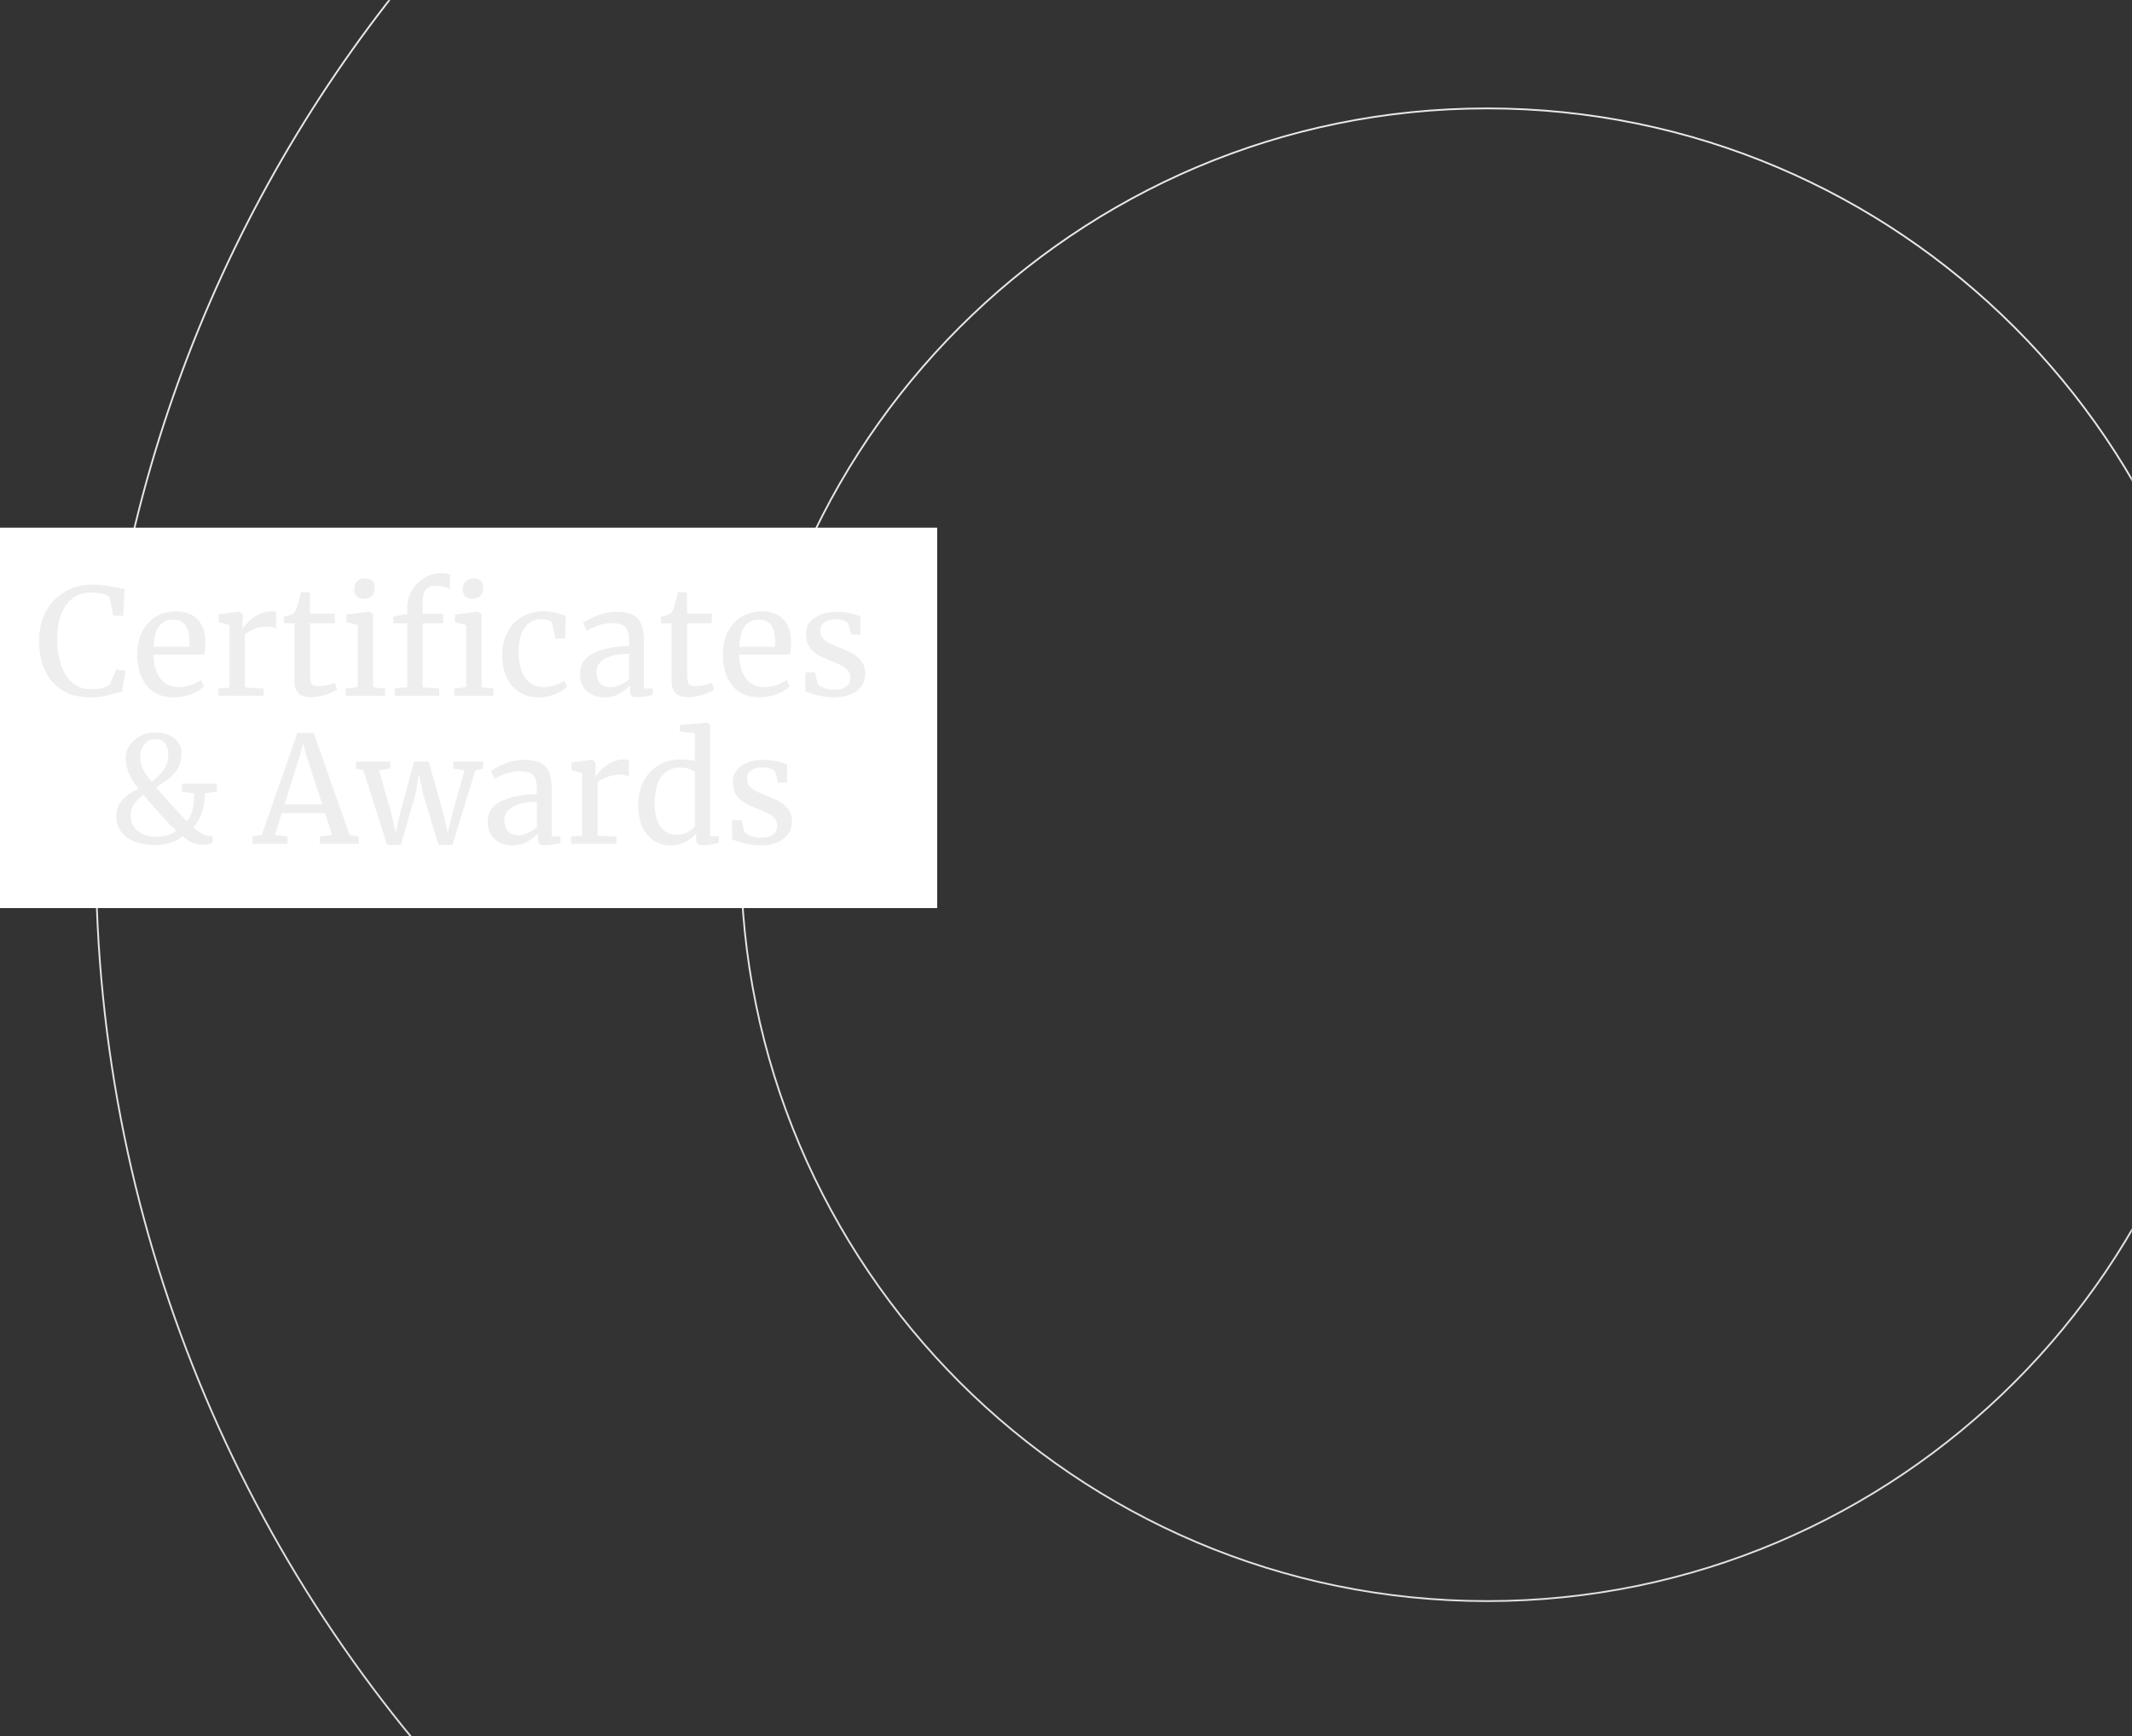 <?xml version="1.0" encoding="UTF-8"?>
<svg width="1440px" height="1173px" viewBox="0 0 1440 1173" version="1.1" xmlns="http://www.w3.org/2000/svg" xmlns:xlink="http://www.w3.org/1999/xlink">
    <rect x="0" y="0" width="1440" height="1173" fill="#333333" stroke="none"/>
    <title>certificates-and-awards</title>
    <defs>
        <rect id="path-1" x="0" y="0" width="1440" height="1173"></rect>
        <linearGradient x1="50%" y1="0%" x2="50%" y2="100%" id="linearGradient-3">
            <stop stop-color="#EFEFEF" offset="0%"></stop>
            <stop stop-color="#DADADA" offset="100%"></stop>
        </linearGradient>
    </defs>
    <g id="About-us" stroke="none" stroke-width="1" fill="none" fill-rule="evenodd">
        <g id="About-us-1500" transform="translate(-30, -5093)">
            <g id="certificates-and-awards" transform="translate(30, 5093)">
                <g id="Logo-keyline-tint">
                    <mask id="mask-2" fill="white">
                        <use xlink:href="#path-1"></use>
                    </mask>
                    <g id="Mask"></g>
                    <path d="M1004.4,73.227 C1282.311,73.227 1508.4,299.4 1508.4,577.413 C1508.4,855.427 1282.311,1081.599 1004.4,1081.599 C726.508,1081.599 500.4,855.427 500.4,577.413 C500.4,299.4 726.508,73.227 1004.4,73.227 Z M64.746,577.413 C64.746,1096.533 485.435,1517.378 1004.364,1517.378 C1523.31,1517.378 1944,1096.533 1944,577.413 C1944,560.194 1943.474,543.126 1942.553,526.133 C1915.532,-212.489 1308.944,-803.096 563.981,-803.096 C-198.176,-803.096 -816,-185.025 -816,577.413 C-816,1339.851 -198.176,1957.922 563.981,1957.922 C986.418,1957.922 1364.208,1767.82 1617.265,1468.691 C1404.928,1667.609 1120.021,1789.551 806.552,1789.551 C599.139,1789.551 404.203,1736.127 234.502,1642.439 C-115.627,1455.157 -358.706,1093.863 -379.15,673.977 C-380.748,648.657 -381.837,623.186 -381.837,597.47 C-381.837,589.237 -381.405,581.135 -381.236,572.939 C-378.812,53.97 44.658,-367.533 563.981,-367.533 C643.673,-367.533 721.054,-357.514 795.015,-338.847 C376.918,-243.618 64.746,130.308 64.746,577.413 Z" id="Stroke-1" stroke="url(#linearGradient-3)" stroke-width="1.2" mask="url(#mask-2)"></path>
                </g>
                <g id="Since-1948" transform="translate(0, 327.448)">
                    <rect id="Rectangle" fill="#FFFFFF" x="0" y="29" width="633" height="257"></rect>
                    <g id="Certificates-&amp;-Award" transform="translate(26.4, 59.752)" fill="#EFEEEE" fill-rule="nonzero">
                        <path d="M34.5,83.9 C27.167,83.9 20.917,82.317 15.75,79.15 C10.583,75.983 6.667,71.533 4,65.8 C1.333,60.067 -2.27373675e-13,53.333 -2.27373675e-13,45.6 C-2.27373675e-13,38.133 1.567,31.533 4.7,25.8 C7.833,20.067 12.133,15.617 17.6,12.45 C23.067,9.283 29.2,7.7 36,7.7 C41.133,7.7 47.3,8.5 54.5,10.1 L57.8,10.7 L56.8,28.7 L50.1,28.7 L47.6,16 C46.667,15.2 45.05,14.517 42.75,13.95 C40.45,13.383 37.633,13.1 34.3,13.1 C30.033,13.1 26.233,14.317 22.9,16.75 C19.567,19.183 16.95,22.767 15.05,27.5 C13.15,32.233 12.2,37.9 12.2,44.5 C12.2,50.767 13.033,56.467 14.7,61.6 C16.367,66.733 18.9,70.817 22.3,73.85 C25.7,76.883 29.9,78.4 34.9,78.4 C38.433,78.4 41.15,78.1 43.05,77.5 C44.95,76.9 46.567,76.033 47.9,74.9 L52.1,65.1 L58.4,65.9 L56,80.1 C54.6,80.167 52.533,80.633 49.8,81.5 C47.4,82.233 45.083,82.817 42.85,83.25 C40.617,83.683 37.833,83.9 34.5,83.9 Z" id="Path"></path>
                        <path d="M91.1,83.9 C83.033,83.9 76.883,81.267 72.65,76 C68.417,70.733 66.3,63.7 66.3,54.9 C66.3,49.1 67.4,44 69.6,39.6 C71.8,35.2 74.883,31.8 78.85,29.4 C82.817,27 87.333,25.8 92.4,25.8 C98.6,25.8 103.417,27.517 106.85,30.95 C110.283,34.383 112.1,39.3 112.3,45.7 C112.3,49.767 112.067,52.867 111.6,55 L77.2,55 C77.333,61.6 78.867,66.917 81.8,70.95 C84.733,74.983 88.9,77 94.3,77 C96.967,77 99.75,76.517 102.65,75.55 C105.55,74.583 107.8,73.433 109.4,72.1 L111.3,76.5 C109.367,78.5 106.5,80.233 102.7,81.7 C98.9,83.167 95.033,83.9 91.1,83.9 Z M101.3,49.7 C101.5,48.3 101.6,46.867 101.6,45.4 C101.533,41.067 100.617,37.65 98.85,35.15 C97.083,32.65 94.3,31.4 90.5,31.4 C86.633,31.4 83.55,32.8 81.25,35.6 C78.95,38.4 77.633,43.1 77.3,49.7 L101.3,49.7 Z" id="Shape"></path>
                        <path d="M121.1,77.9 L128.6,77.3 L128.6,35 L121.4,33.2 L121.4,27.8 L135.2,26 L135.4,26 L137.6,27.8 L137.6,29.6 L137.3,37.4 L137.6,37.4 C138.267,36.267 139.467,34.8 141.2,33 C142.933,31.2 145.167,29.55 147.9,28.05 C150.633,26.55 153.6,25.8 156.8,25.8 C158.133,25.8 159.233,25.967 160.1,26.3 L160.1,37.5 C159.633,37.167 158.883,36.85 157.85,36.55 C156.817,36.25 155.667,36.1 154.4,36.1 C148.867,36.1 143.733,37.8 139,41.2 L139,77.2 L151.7,78 L151.7,82.8 L121.1,82.8 L121.1,77.9 Z" id="Path"></path>
                        <path d="M183.8,83.8 C180,83.8 177.167,82.933 175.3,81.2 C173.433,79.467 172.5,76.5 172.5,72.3 L172.5,33.9 L165.3,33.9 L165.3,29.4 C165.633,29.333 166.567,29.1 168.1,28.7 C169.633,28.3 170.667,27.933 171.2,27.6 C172.267,27 173.1,25.8 173.7,24 C174.233,22.733 174.867,20.7 175.6,17.9 C176.333,15.1 176.767,13.433 176.9,12.9 L182.8,12.9 L183,27.3 L199.7,27.3 L199.7,33.9 L183,33.9 L183,64.6 C183,68.4 183.117,71.067 183.35,72.6 C183.583,74.133 184.083,75.133 184.85,75.6 C185.617,76.067 186.933,76.3 188.8,76.3 C190.6,76.3 192.583,76.067 194.75,75.6 C196.917,75.133 198.6,74.633 199.8,74.1 L201.3,78.6 C199.7,79.8 197.117,80.967 193.55,82.1 C189.983,83.233 186.733,83.8 183.8,83.8 Z" id="Path"></path>
                        <path d="M219.2,17.3 C217.067,17.3 215.467,16.7 214.4,15.5 C213.333,14.3 212.8,12.767 212.8,10.9 C212.8,8.767 213.45,7 214.75,5.6 C216.05,4.2 217.833,3.5 220.1,3.5 C222.367,3.5 224.033,4.1 225.1,5.3 C226.167,6.5 226.7,8.033 226.7,9.9 C226.7,12.167 226.05,13.967 224.75,15.3 C223.45,16.633 221.633,17.3 219.3,17.3 L219.2,17.3 Z M215.2,35 L207.6,33.2 L207.6,27.9 L223.1,26 L223.3,26 L225.6,27.8 L225.6,77.1 L233.6,77.9 L233.6,82.8 L207.1,82.8 L207.1,77.9 L215.2,77 L215.2,35 Z" id="Shape"></path>
                        <path d="M248.7,33.9 L239.3,33.9 L239.3,29.3 L248.7,27.4 L248.7,22.7 C248.7,18.567 249.783,14.767 251.95,11.3 C254.117,7.833 256.95,5.083 260.45,3.05 C263.95,1.017 267.667,0 271.6,0 C273.867,0 275.833,0.3 277.5,0.9 L277.5,10.9 C276.9,10.367 275.717,9.85 273.95,9.35 C272.183,8.85 270.233,8.6 268.1,8.6 C264.967,8.6 262.683,9.417 261.25,11.05 C259.817,12.683 259.1,15.5 259.1,19.5 L259.1,27.4 L272.9,27.4 L272.9,33.9 L259.1,33.9 L259.1,77.1 L270.2,77.9 L270.2,82.8 L240.2,82.8 L240.2,77.9 L248.7,77 L248.7,33.9 Z M292.5,17.3 C290.367,17.3 288.767,16.7 287.7,15.5 C286.633,14.3 286.1,12.767 286.1,10.9 C286.1,8.767 286.75,7 288.05,5.6 C289.35,4.2 291.133,3.5 293.4,3.5 C295.667,3.5 297.333,4.1 298.4,5.3 C299.467,6.5 300,8.033 300,9.9 C300,12.167 299.35,13.967 298.05,15.3 C296.75,16.633 294.933,17.3 292.6,17.3 L292.5,17.3 Z M288.5,35 L280.9,33.2 L280.9,27.9 L296.4,26 L296.6,26 L298.9,27.8 L298.9,77.1 L306.9,77.9 L306.9,82.8 L280.4,82.8 L280.4,77.9 L288.5,77 L288.5,35 Z" id="Shape"></path>
                        <path d="M312.8,55.4 C312.8,49.867 313.883,44.867 316.05,40.4 C318.217,35.933 321.417,32.383 325.65,29.75 C329.883,27.117 334.967,25.8 340.9,25.8 C343.767,25.8 346.233,26.067 348.3,26.6 C350.367,27.133 352.833,27.867 355.7,28.8 L355.3,44.2 L348.8,44.2 L346.6,34 C346.2,32.133 343.667,31.2 339,31.2 C334.333,31.2 330.65,33.083 327.95,36.85 C325.25,40.617 323.9,45.967 323.9,52.9 C323.9,60.767 325.417,66.75 328.45,70.85 C331.483,74.95 335.433,77 340.3,77 C343.1,77 345.75,76.567 348.25,75.7 C350.75,74.833 352.9,73.8 354.7,72.6 L356.6,76.6 C354.8,78.467 352.15,80.15 348.65,81.65 C345.15,83.15 341.6,83.9 338,83.9 C332.533,83.9 327.917,82.667 324.15,80.2 C320.383,77.733 317.55,74.35 315.65,70.05 C313.75,65.75 312.8,60.867 312.8,55.4 Z" id="Path"></path>
                        <path d="M365.3,67.8 C365.3,61.533 368.433,56.917 374.7,53.95 C380.967,50.983 388.9,49.4 398.5,49.2 L398.5,46.4 C398.5,43.267 398.167,40.8 397.5,39 C396.833,37.2 395.683,35.883 394.05,35.05 C392.417,34.217 390.1,33.8 387.1,33.8 C383.7,33.8 380.65,34.283 377.95,35.25 C375.25,36.217 372.567,37.4 369.9,38.8 L367.4,33.6 C368.267,32.867 369.867,31.9 372.2,30.7 C374.533,29.5 377.233,28.433 380.3,27.5 C383.367,26.567 386.433,26.1 389.5,26.1 C394.233,26.1 397.983,26.75 400.75,28.05 C403.517,29.35 405.5,31.433 406.7,34.3 C407.9,37.167 408.5,41 408.5,45.8 L408.5,77.9 L414.4,77.9 L414.4,82.3 C413.067,82.633 411.383,82.967 409.35,83.3 C407.317,83.633 405.533,83.8 404,83.8 C402.133,83.8 400.867,83.517 400.2,82.95 C399.533,82.383 399.2,81.133 399.2,79.2 L399.2,75.9 C397.2,77.9 394.75,79.733 391.85,81.4 C388.95,83.067 385.667,83.9 382,83.9 C377.2,83.9 373.217,82.517 370.05,79.75 C366.883,76.983 365.3,73 365.3,67.8 Z M386.3,77.1 C388.033,77.1 390.033,76.567 392.3,75.5 C394.567,74.433 396.633,73.167 398.5,71.7 L398.5,54.5 C391.233,54.5 385.75,55.617 382.05,57.85 C378.35,60.083 376.5,63 376.5,66.6 C376.5,70.2 377.383,72.85 379.15,74.55 C380.917,76.25 383.3,77.1 386.3,77.1 Z" id="Shape"></path>
                        <path d="M438.5,83.8 C434.7,83.8 431.867,82.933 430,81.2 C428.133,79.467 427.2,76.5 427.2,72.3 L427.2,33.9 L420,33.9 L420,29.4 C420.333,29.333 421.267,29.1 422.8,28.7 C424.333,28.3 425.367,27.933 425.9,27.6 C426.967,27 427.8,25.8 428.4,24 C428.933,22.733 429.567,20.7 430.3,17.9 C431.033,15.1 431.467,13.433 431.6,12.9 L437.5,12.9 L437.7,27.3 L454.4,27.3 L454.4,33.9 L437.7,33.9 L437.7,64.6 C437.7,68.4 437.817,71.067 438.05,72.6 C438.283,74.133 438.783,75.133 439.55,75.6 C440.317,76.067 441.633,76.3 443.5,76.3 C445.3,76.3 447.283,76.067 449.45,75.6 C451.617,75.133 453.3,74.633 454.5,74.1 L456,78.6 C454.4,79.8 451.817,80.967 448.25,82.1 C444.683,83.233 441.433,83.8 438.5,83.8 Z" id="Path"></path>
                        <path d="M486.7,83.9 C478.633,83.9 472.483,81.267 468.25,76 C464.017,70.733 461.9,63.7 461.9,54.9 C461.9,49.1 463,44 465.2,39.6 C467.4,35.2 470.483,31.8 474.45,29.4 C478.417,27 482.933,25.8 488,25.8 C494.2,25.8 499.017,27.517 502.45,30.95 C505.883,34.383 507.7,39.3 507.9,45.7 C507.9,49.767 507.667,52.867 507.2,55 L472.8,55 C472.933,61.6 474.467,66.917 477.4,70.95 C480.333,74.983 484.5,77 489.9,77 C492.567,77 495.35,76.517 498.25,75.55 C501.15,74.583 503.4,73.433 505,72.1 L506.9,76.5 C504.967,78.5 502.1,80.233 498.3,81.7 C494.5,83.167 490.633,83.9 486.7,83.9 Z M496.9,49.7 C497.1,48.3 497.2,46.867 497.2,45.4 C497.133,41.067 496.217,37.65 494.45,35.15 C492.683,32.65 489.9,31.4 486.1,31.4 C482.233,31.4 479.15,32.8 476.85,35.6 C474.55,38.4 473.233,43.1 472.9,49.7 L496.9,49.7 Z" id="Shape"></path>
                        <path d="M525.8,74.8 C526.467,75.8 527.883,76.7 530.05,77.5 C532.217,78.3 534.5,78.7 536.9,78.7 C540.7,78.7 543.5,77.967 545.3,76.5 C547.1,75.033 548,73 548,70.4 C548,68.6 547.433,67.033 546.3,65.7 C545.167,64.367 543.583,63.183 541.55,62.15 C539.517,61.117 536.6,59.867 532.8,58.4 C527.667,56.467 523.917,54.15 521.55,51.45 C519.183,48.75 518,45.2 518,40.8 C518,37.867 518.883,35.3 520.65,33.1 C522.417,30.9 524.85,29.183 527.95,27.95 C531.05,26.717 534.5,26.1 538.3,26.1 C541.367,26.1 544.05,26.333 546.35,26.8 C548.65,27.267 550.5,27.733 551.9,28.2 C553.3,28.667 554.233,28.967 554.7,29.1 L554.7,41.5 L548.6,41.5 L546.6,34.1 C546.2,33.3 545.133,32.617 543.4,32.05 C541.667,31.483 539.733,31.2 537.6,31.2 C534.6,31.2 532.183,31.867 530.35,33.2 C528.517,34.533 527.6,36.333 527.6,38.6 C527.6,40.6 528.083,42.25 529.05,43.55 C530.017,44.85 531.233,45.9 532.7,46.7 C534.167,47.5 536.167,48.433 538.7,49.5 L540.7,50.3 C544.433,51.767 547.467,53.167 549.8,54.5 C552.133,55.833 554.083,57.583 555.65,59.75 C557.217,61.917 558,64.567 558,67.7 C558,72.633 556.083,76.567 552.25,79.5 C548.417,82.433 543.167,83.9 536.5,83.9 C533.233,83.9 529.817,83.45 526.25,82.55 C522.683,81.65 519.767,80.733 517.5,79.8 L517.5,67 L524,67 L525.8,74.8 Z" id="Path"></path>
                        <path d="M120.05,147.6 L111.95,148.7 C112.017,153.233 111.35,157.533 109.95,161.6 C108.55,165.667 106.617,169 104.15,171.6 C106.417,173.667 108.517,175.2 110.45,176.2 C112.383,177.2 114.617,177.767 117.15,177.9 L117.15,182.3 C116.55,182.633 115.467,182.9 113.9,183.1 C112.333,183.3 111.017,183.4 109.95,183.4 C107.617,183.4 105.5,182.967 103.6,182.1 C101.7,181.233 99.517,179.767 97.05,177.7 C94.517,179.767 91.617,181.283 88.35,182.25 C85.083,183.217 81.85,183.7 78.65,183.7 C70.517,183.7 64.067,181.967 59.3,178.5 C54.533,175.033 52.15,170.233 52.15,164.1 C52.15,159.833 53.533,156.167 56.3,153.1 C59.067,150.033 62.683,147.567 67.15,145.7 C61.35,138.367 58.45,131.5 58.45,125.1 C58.45,121.967 59.317,119.067 61.05,116.4 C62.783,113.733 65.167,111.6 68.2,110 C71.233,108.4 74.617,107.6 78.35,107.6 C82.217,107.6 85.5,108.267 88.2,109.6 C90.9,110.933 92.917,112.667 94.25,114.8 C95.583,116.933 96.25,119.133 96.25,121.4 C96.25,125.2 95.55,128.433 94.15,131.1 C92.75,133.767 90.917,136.033 88.65,137.9 C86.383,139.767 83.183,142.033 79.05,144.7 C81.383,147.5 84.433,151 88.2,155.2 C91.967,159.4 95.05,162.733 97.45,165.2 L99.95,167.6 C101.617,165.467 102.817,162.983 103.55,160.15 C104.283,157.317 104.65,154.433 104.65,151.5 C104.65,150.233 104.617,149.3 104.55,148.7 L96.45,147.6 L96.45,142.1 L120.05,142.1 L120.05,147.6 Z M68.35,123.8 C68.35,127.2 69.067,130.25 70.5,132.95 C71.933,135.65 73.783,138.3 76.05,140.9 C80.183,137.567 83.083,134.567 84.75,131.9 C86.417,129.233 87.25,125.9 87.25,121.9 C87.25,119.433 86.583,117.183 85.25,115.15 C83.917,113.117 81.583,112.1 78.25,112.1 C75.45,112.1 73.1,113.2 71.2,115.4 C69.3,117.6 68.35,120.4 68.35,123.8 Z M79.45,178.1 C81.783,178.1 84.117,177.75 86.45,177.05 C88.783,176.35 90.85,175.333 92.65,174 C89.983,171.6 87.067,168.65 83.9,165.15 C80.733,161.65 76.783,157.133 72.05,151.6 L70.35,149.6 C64.683,154 61.85,158.6 61.85,163.4 C61.85,167.667 63.383,171.183 66.45,173.95 C69.517,176.717 73.85,178.1 79.45,178.1 Z" id="Shape"></path>
                        <path d="M174.45,107.9 L185.45,107.9 L209.75,176.9 L215.95,177.9 L215.95,182.8 L189.55,182.8 L189.55,177.9 L197.85,176.9 L193.15,162.1 L163.95,162.1 L159.25,176.9 L167.85,177.9 L167.85,182.8 L144.15,182.8 L144.15,177.9 L150.35,176.9 L174.45,107.9 Z M180.75,123.9 L178.25,115.1 L175.85,124.1 L165.75,156.2 L191.25,156.2 L180.75,123.9 Z" id="Shape"></path>
                        <polygon id="Path" points="213.95 127.3 237.25 127.3 237.25 132 229.65 133.2 237.95 162.6 240.85 175.3 243.75 162.5 253.35 127.3 263.15 127.3 273.05 162.5 275.95 175.4 279.15 162.6 287.25 133.3 279.65 132 279.65 127.3 299.95 127.3 299.95 132 294.65 133.3 279.15 183.6 269.75 183.6 259.15 148.3 256.55 135.9 254.45 148.3 244.35 183.6 235.05 183.6 219.05 133.2 213.95 132"></polygon>
                        <path d="M303.05,167.8 C303.05,161.533 306.183,156.917 312.45,153.95 C318.717,150.983 326.65,149.4 336.25,149.2 L336.25,146.4 C336.25,143.267 335.917,140.8 335.25,139 C334.583,137.2 333.433,135.883 331.8,135.05 C330.167,134.217 327.85,133.8 324.85,133.8 C321.45,133.8 318.4,134.283 315.7,135.25 C313,136.217 310.317,137.4 307.65,138.8 L305.15,133.6 C306.017,132.867 307.617,131.9 309.95,130.7 C312.283,129.5 314.983,128.433 318.05,127.5 C321.117,126.567 324.183,126.1 327.25,126.1 C331.983,126.1 335.733,126.75 338.5,128.05 C341.267,129.35 343.25,131.433 344.45,134.3 C345.65,137.167 346.25,141 346.25,145.8 L346.25,177.9 L352.15,177.9 L352.15,182.3 C350.817,182.633 349.133,182.967 347.1,183.3 C345.067,183.633 343.283,183.8 341.75,183.8 C339.883,183.8 338.617,183.517 337.95,182.95 C337.283,182.383 336.95,181.133 336.95,179.2 L336.95,175.9 C334.95,177.9 332.5,179.733 329.6,181.4 C326.7,183.067 323.417,183.9 319.75,183.9 C314.95,183.9 310.967,182.517 307.8,179.75 C304.633,176.983 303.05,173 303.05,167.8 Z M324.05,177.1 C325.783,177.1 327.783,176.567 330.05,175.5 C332.317,174.433 334.383,173.167 336.25,171.7 L336.25,154.5 C328.983,154.5 323.5,155.617 319.8,157.85 C316.1,160.083 314.25,163 314.25,166.6 C314.25,170.2 315.133,172.85 316.9,174.55 C318.667,176.25 321.05,177.1 324.05,177.1 Z" id="Shape"></path>
                        <path d="M359.35,177.9 L366.85,177.3 L366.85,135 L359.65,133.2 L359.65,127.8 L373.45,126 L373.65,126 L375.85,127.8 L375.85,129.6 L375.55,137.4 L375.85,137.4 C376.517,136.267 377.717,134.8 379.45,133 C381.183,131.2 383.417,129.55 386.15,128.05 C388.883,126.55 391.85,125.8 395.05,125.8 C396.383,125.8 397.483,125.967 398.35,126.3 L398.35,137.5 C397.883,137.167 397.133,136.85 396.1,136.55 C395.067,136.25 393.917,136.1 392.65,136.1 C387.117,136.1 381.983,137.8 377.25,141.2 L377.25,177.2 L389.95,178 L389.95,182.8 L359.35,182.8 L359.35,177.9 Z" id="Path"></path>
                        <path d="M426.55,183.9 C422.55,183.9 418.883,182.9 415.55,180.9 C412.217,178.9 409.567,175.833 407.6,171.7 C405.633,167.567 404.65,162.467 404.65,156.4 C404.65,150.733 405.817,145.567 408.15,140.9 C410.483,136.233 413.833,132.55 418.2,129.85 C422.567,127.15 427.717,125.8 433.65,125.8 C437.05,125.8 440.15,126.167 442.95,126.9 L442.95,108.2 L432.75,107 L432.75,102.7 L450.75,100.9 L451.05,100.9 L453.25,102.5 L453.25,177.7 L459.05,177.7 L459.05,182.3 C456.917,182.767 455.067,183.133 453.5,183.4 C451.933,183.667 450.283,183.8 448.55,183.8 C446.817,183.8 445.583,183.5 444.85,182.9 C444.117,182.3 443.75,181.033 443.75,179.1 L443.75,175.9 C441.883,178.167 439.433,180.067 436.4,181.6 C433.367,183.133 430.083,183.9 426.55,183.9 Z M430.55,176.8 C433.15,176.8 435.583,176.217 437.85,175.05 C440.117,173.883 441.817,172.533 442.95,171 L442.95,134.4 C442.417,133.6 441.167,132.883 439.2,132.25 C437.233,131.617 435.15,131.3 432.95,131.3 C427.75,131.3 423.6,133.283 420.5,137.25 C417.4,141.217 415.85,147.333 415.85,155.6 C415.85,162.8 417.217,168.133 419.95,171.6 C422.683,175.067 426.217,176.8 430.55,176.8 Z" id="Shape"></path>
                        <path d="M476.35,174.8 C477.017,175.8 478.433,176.7 480.6,177.5 C482.767,178.3 485.05,178.7 487.45,178.7 C491.25,178.7 494.05,177.967 495.85,176.5 C497.65,175.033 498.55,173 498.55,170.4 C498.55,168.6 497.983,167.033 496.85,165.7 C495.717,164.367 494.133,163.183 492.1,162.15 C490.067,161.117 487.15,159.867 483.35,158.4 C478.217,156.467 474.467,154.15 472.1,151.45 C469.733,148.75 468.55,145.2 468.55,140.8 C468.55,137.867 469.433,135.3 471.2,133.1 C472.967,130.9 475.4,129.183 478.5,127.95 C481.6,126.717 485.05,126.1 488.85,126.1 C491.917,126.1 494.6,126.333 496.9,126.8 C499.2,127.267 501.05,127.733 502.45,128.2 C503.85,128.667 504.783,128.967 505.25,129.1 L505.25,141.5 L499.15,141.5 L497.15,134.1 C496.75,133.3 495.683,132.617 493.95,132.05 C492.217,131.483 490.283,131.2 488.15,131.2 C485.15,131.2 482.733,131.867 480.9,133.2 C479.067,134.533 478.15,136.333 478.15,138.6 C478.15,140.6 478.633,142.25 479.6,143.55 C480.567,144.85 481.783,145.9 483.25,146.7 C484.717,147.5 486.717,148.433 489.25,149.5 L491.25,150.3 C494.983,151.767 498.017,153.167 500.35,154.5 C502.683,155.833 504.633,157.583 506.2,159.75 C507.767,161.917 508.55,164.567 508.55,167.7 C508.55,172.633 506.633,176.567 502.8,179.5 C498.967,182.433 493.717,183.9 487.05,183.9 C483.783,183.9 480.367,183.45 476.8,182.55 C473.233,181.65 470.317,180.733 468.05,179.8 L468.05,167 L474.55,167 L476.35,174.8 Z" id="Path"></path>
                    </g>
                </g>
            </g>
        </g>
    </g>
</svg>